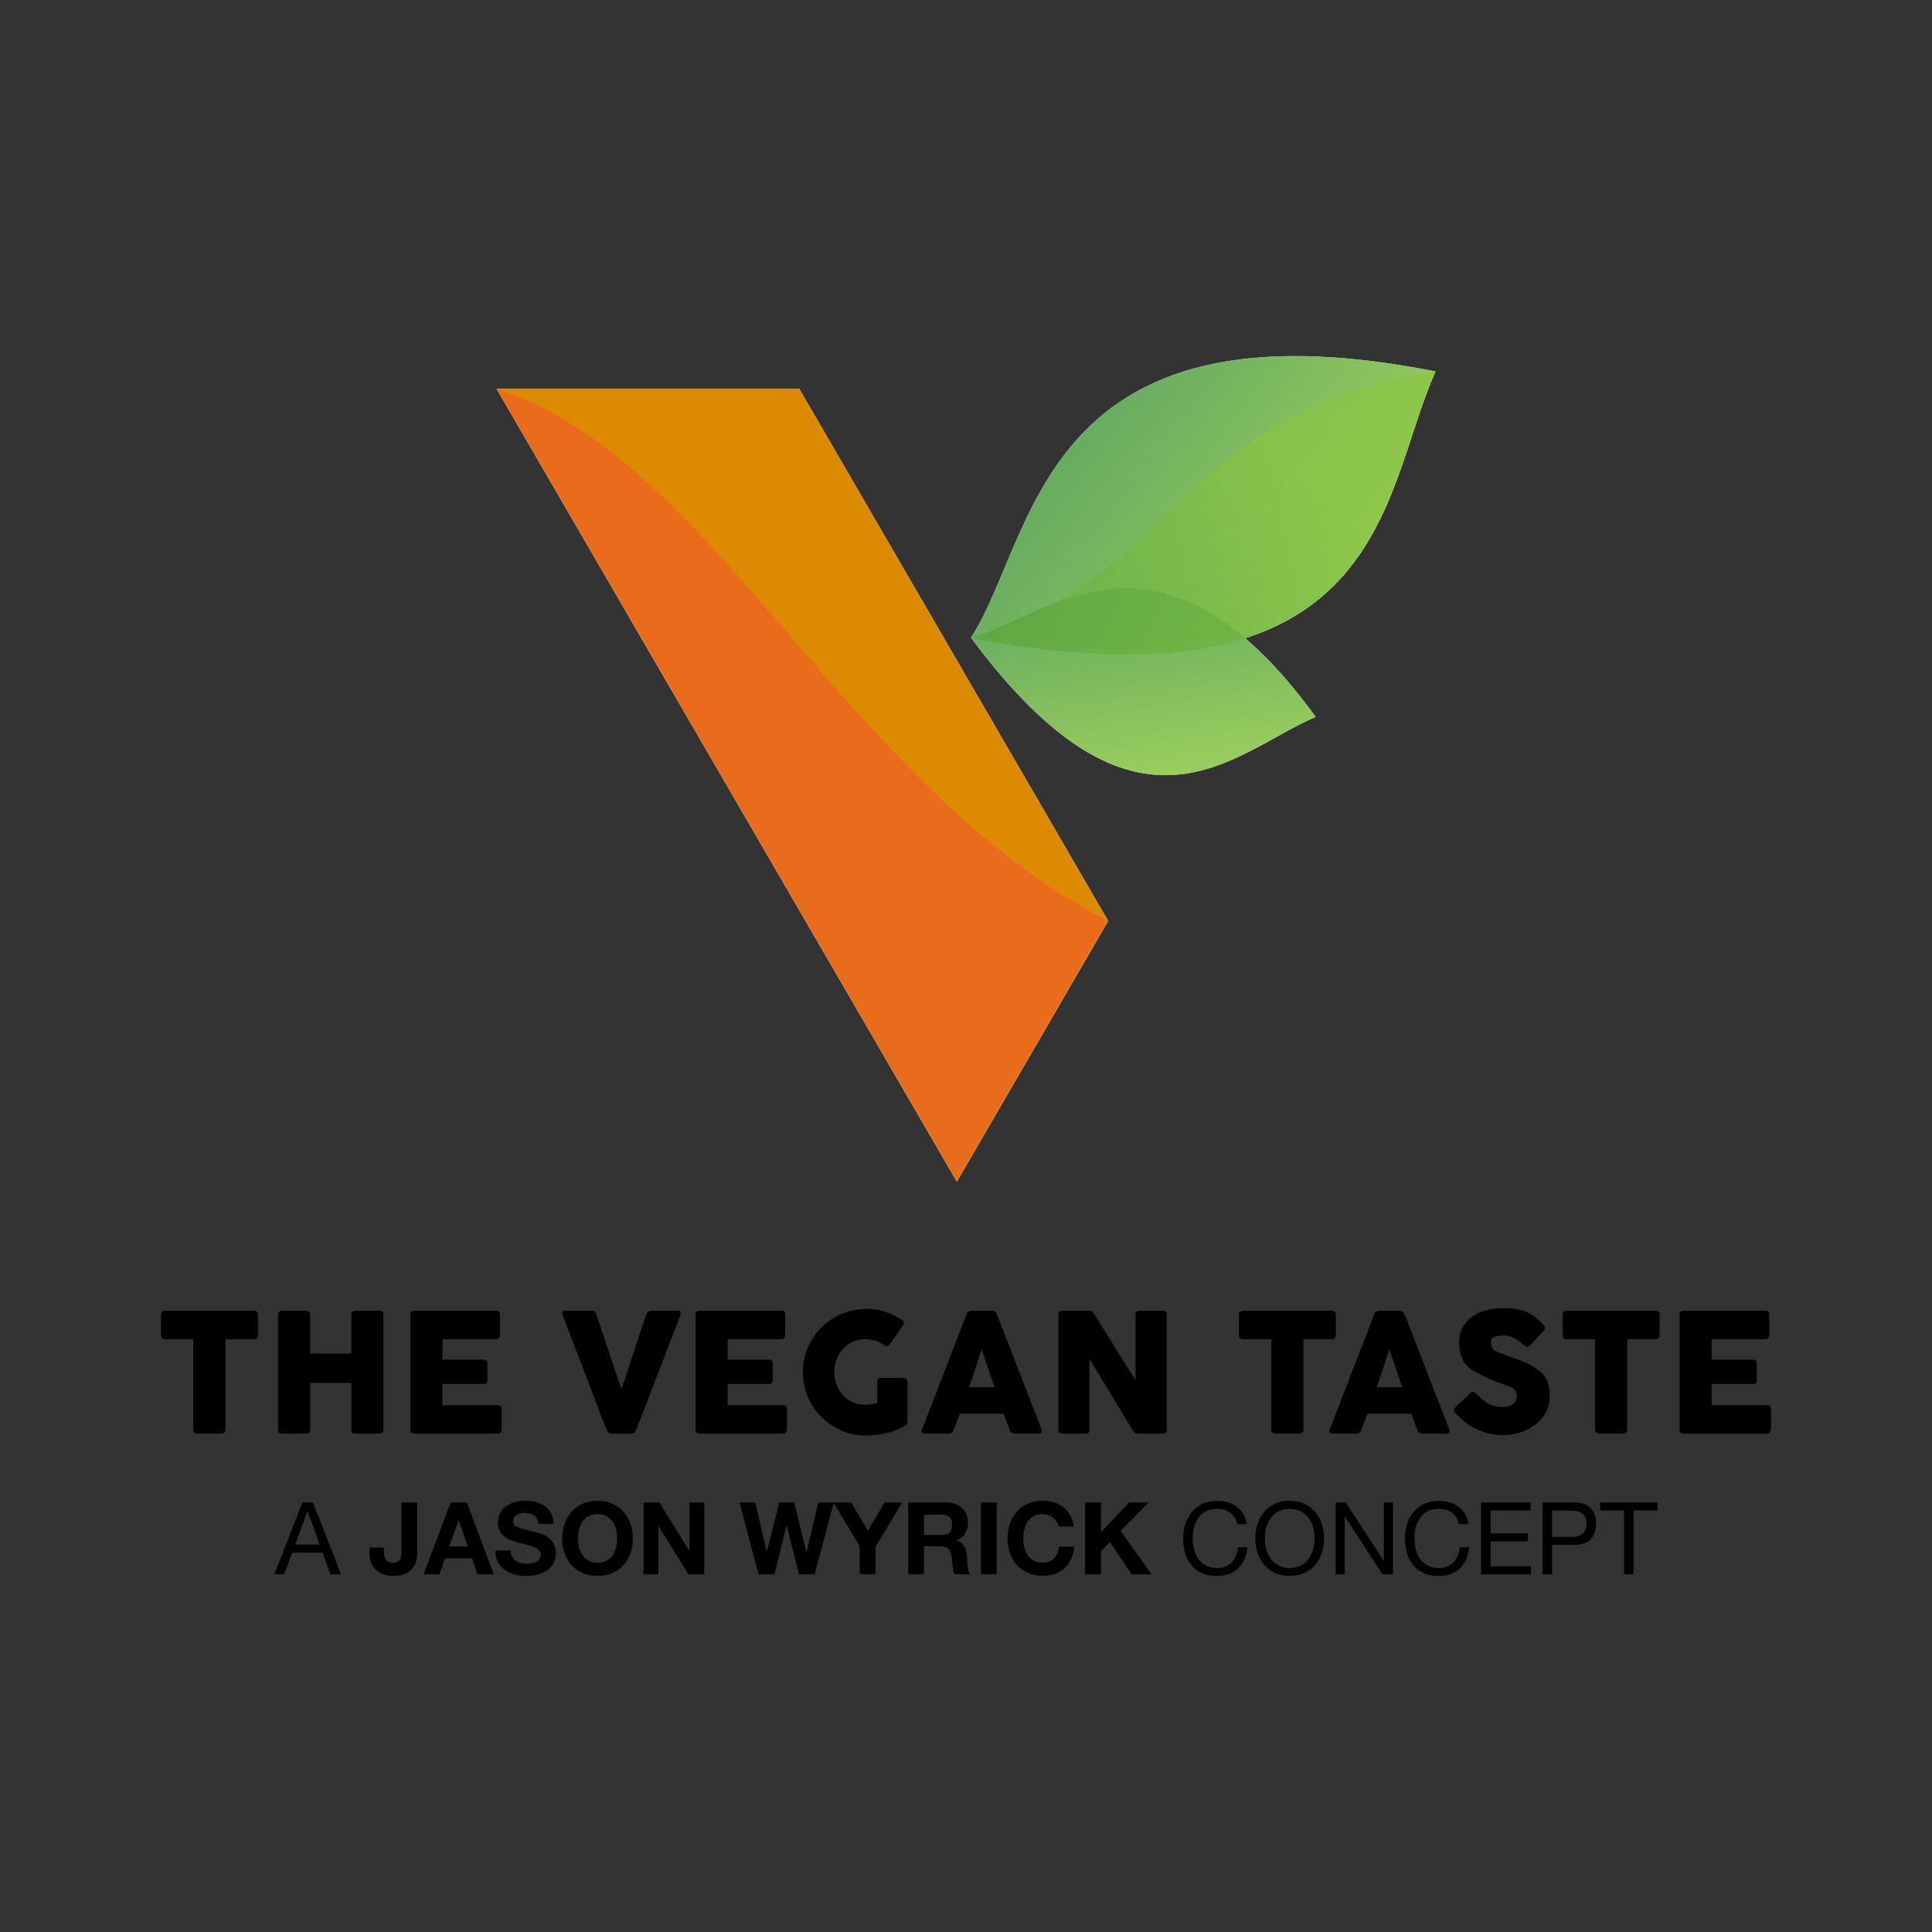 <?xml version="1.0" encoding="UTF-8"?>
<svg xmlns="http://www.w3.org/2000/svg" xmlns:xlink="http://www.w3.org/1999/xlink" viewBox="0 0 600 600">
  <rect x="0" y="0" width="600" height="600" fill="#333333" stroke="none"/>
  <defs>
    <style>
      .cls-1 {
        fill: url(#linear-gradient-2);
      }

      .cls-1, .cls-2, .cls-3, .cls-4, .cls-5 {
        mix-blend-mode: multiply;
      }

      .cls-1, .cls-2, .cls-6, .cls-5 {
        fill-rule: evenodd;
      }

      .cls-1, .cls-5 {
        opacity: .85;
      }

      .cls-2 {
        fill: url(#linear-gradient-3);
      }

      .cls-2, .cls-3, .cls-4 {
        opacity: .65;
      }

      .cls-7, .cls-3, .cls-6 {
        fill: #fff;
      }

      .cls-8 {
        fill: #dd8a03;
      }

      .cls-4 {
        fill: url(#linear-gradient-4);
      }

      .cls-9 {
        isolation: isolate;
      }

      .cls-5 {
        fill: url(#linear-gradient);
      }
    </style>
    <linearGradient id="linear-gradient" x1="-365.74" y1="-851.93" x2="-274.15" y2="-851.93" gradientTransform="translate(107.23 1027.71) rotate(37.72)" gradientUnits="userSpaceOnUse">
      <stop offset="0" stop-color="#4c9d45"/>
      <stop offset=".05" stop-color="#4f9f44"/>
      <stop offset="1" stop-color="#89c540"/>
    </linearGradient>
    <linearGradient id="linear-gradient-2" x1="-1688.19" y1="-940.58" x2="-1627.7" y2="-940.58" gradientTransform="translate(-298.85 2002.18) rotate(80.5)" xlink:href="#linear-gradient"/>
    <linearGradient id="linear-gradient-3" x1="-2688.53" y1="-3466.71" x2="-2581.77" y2="-3580.34" gradientTransform="translate(3305.18 3451.96) rotate(-5.4) scale(1.04 1) skewX(-1.37)" xlink:href="#linear-gradient"/>
    <linearGradient id="linear-gradient-4" x1="154.33" y1="243.83" x2="344.01" y2="243.83" gradientUnits="userSpaceOnUse">
      <stop offset="0" stop-color="#f05a28"/>
      <stop offset="1" stop-color="#f05b2a"/>
    </linearGradient>
  </defs>
  <g class="cls-9">
    <g id="Layer_1" data-name="Layer 1">
      <g>
        <g>
          <path class="cls-6" d="m301.49,198.11c129.73,24.44,127.11-44.66,144.31-82.75-123.56-24.54-124.02,51.89-144.31,82.75Z"/>
          <path class="cls-6" d="m301.53,198.02c51.92,70.04,81.65,35.37,107.07,24.63-48.88-67.32-83.39-30.48-107.07-24.63Z"/>
          <path class="cls-6" d="m301.49,198.11c129.73,24.44,127.11-44.66,144.31-82.75-82.42,14.24-77.52,62.69-144.31,82.75Z"/>
          <polygon class="cls-7" points="248.18 120.7 154.2 120.7 297.16 366.96 344.14 286.01 248.18 120.7"/>
          <path class="cls-3" d="m344.01,285.89c-81.07-41.26-122.63-144.06-189.68-165l142.73,245.88,46.95-80.88Z"/>
        </g>
        <g>
          <path d="m50,408.18c0-.33.12-.61.35-.82s.52-.31.85-.31h27.68c.3,0,.57.1.82.29.24.19.38.47.41.84v6.4c0,.3-.11.6-.33.89s-.52.44-.9.44h-8.86v28.11c0,.3-.11.58-.34.83s-.52.38-.89.38h-7.55c-.29,0-.56-.12-.82-.35-.26-.23-.39-.52-.39-.85v-28.11h-8.83c-.33,0-.62-.11-.85-.34-.23-.22-.35-.56-.35-.99v-6.4Z"/>
          <path d="m96.33,444.09c0,.75-.43,1.13-1.28,1.13h-7.56c-.72,0-1.09-.33-1.11-1v-36.04c.02-.28.13-.54.33-.78.2-.23.46-.35.78-.35h7.63c.25,0,.52.11.79.33s.41.48.41.8v12.2h12.78v-12.2c0-.3.11-.56.32-.79.22-.22.5-.34.83-.34h7.53c.85,0,1.28.36,1.28,1.08v35.96c0,.75-.4,1.13-1.2,1.13h-7.6c-.77,0-1.15-.38-1.15-1.13v-14.61h-12.78v14.61Z"/>
          <path d="m128.58,445.22c-.75,0-1.13-.37-1.13-1.1v-35.89c0-.79.38-1.18,1.13-1.18h25.52c.78,0,1.18.42,1.18,1.26v6.35c0,.28-.1.56-.31.84-.21.28-.51.41-.89.41h-16.67v6.35h12.85c.75,0,1.13.33,1.13.98v5.57c0,.24-.09.46-.28.69-.18.23-.46.34-.83.34h-12.88v6.55h17.27c.77,0,1.16.39,1.16,1.18v6.47c0,.17-.07.32-.2.45-.07.48-.42.73-1.05.73h-26Z"/>
          <path d="m175.51,407.05h8.28c.66,0,1.1.33,1.33.98l7.86,23.39c.95-2.68,2.22-6.47,3.79-11.37,1.57-4.9,2.92-8.91,4.04-12.02.23-.65.7-.98,1.41-.98h8.11c.72,0,1.08.27,1.08.8,0,.13,0,.22-.02.28v.07l-13.28,34.53c-.42,1.15-.78,1.86-1.09,2.11-.31.25-.59.38-.84.38h-6.35c-.54,0-.89-.18-1.05-.55-.3-.48-.61-1.13-.93-1.93l-13.18-34.53-.1-.43c0-.48.32-.73.95-.73Z"/>
          <path d="m217.15,445.22c-.75,0-1.13-.37-1.13-1.1v-35.89c0-.79.38-1.18,1.13-1.18h25.52c.78,0,1.18.42,1.18,1.26v6.35c0,.28-.1.56-.31.84s-.51.41-.89.41h-16.67v6.35h12.85c.75,0,1.13.33,1.13.98v5.57c0,.24-.09.46-.28.69-.18.23-.46.34-.83.34h-12.88v6.55h17.27c.77,0,1.16.39,1.16,1.18v6.47c0,.17-.07.32-.2.45-.07.48-.42.73-1.05.73h-26Z"/>
          <path d="m272.46,429.06c0-.75.38-1.13,1.13-1.13h7c.25,0,.52.1.82.3s.44.48.44.83v12.45c0,.47-.25.85-.75,1.13-3.06,2.11-7.3,3.16-12.72,3.16-3.14,0-6.22-.88-9.24-2.65-3.01-1.76-5.39-4.14-7.15-7.11-1.76-2.98-2.64-6.26-2.64-9.85s.88-6.88,2.62-9.89c1.75-3,4.13-5.39,7.15-7.15,3.02-1.77,6.42-2.65,10.2-2.65s7.34,1.11,10.61,3.34c.77.45.96,1,.58,1.63l-4.17,6.02c-.22.27-.44.45-.67.54s-.53.02-.92-.21c-1.81-1.29-3.8-1.93-5.97-1.93-2.83,0-5.14,1-6.95,2.99-1.81,1.99-2.71,4.41-2.71,7.24s.91,5.24,2.72,7.2c1.82,1.97,4.13,2.95,6.94,2.95.85,0,2.07-.16,3.66-.48v-6.73Z"/>
          <path d="m301.6,407.05h6.6c.37,0,.77.25,1.2.75l.63,1.46,13.5,34.81c.13.33.1.61-.09.83-.19.22-.51.33-.97.33h-7.38c-.72,0-1.22-.38-1.51-1.13-.27-.75-.57-1.56-.9-2.43s-.66-1.74-.98-2.61h-13.65c-.32.87-.65,1.74-.99,2.61-.34.87-.65,1.68-.91,2.43-.27.75-.73,1.13-1.38,1.13h-7.58c-.32,0-.59-.08-.8-.25-.22-.17-.26-.43-.13-.78l13.95-36.14c.05-.35.26-.61.63-.77.37-.16.62-.24.75-.24Zm3.29,12.02c-.52,1.44-1.14,3.31-1.87,5.6-.73,2.29-1.42,4.34-2.07,6.15h7.88l-3.94-11.75Z"/>
          <path d="m329.85,445.22c-.75,0-1.13-.37-1.13-1.1v-35.94c0-.75.38-1.13,1.13-1.13h8.41c.59,0,1.05.27,1.41.8,2.18,3.51,4.33,6.98,6.47,10.39,2.14,3.41,4.31,6.87,6.5,10.37v-20.58c.15-.65.53-.98,1.13-.98h7.33c.37,0,.67.1.9.3.23.2.35.48.35.83v36.04c0,.67-.39,1-1.15,1h-8.18c-.37,0-.75-.28-1.13-.85-2.27-3.77-4.53-7.49-6.76-11.17-2.23-3.68-4.49-7.41-6.79-11.19v22.08c0,.75-.39,1.13-1.18,1.13h-7.3Z"/>
          <path d="m384.76,408.18c0-.33.12-.61.35-.82s.52-.31.85-.31h27.68c.3,0,.57.1.82.29.24.19.38.47.41.84v6.4c0,.3-.11.6-.33.89s-.52.44-.9.44h-8.86v28.11c0,.3-.11.58-.34.83s-.52.38-.89.38h-7.55c-.29,0-.56-.12-.82-.35-.26-.23-.39-.52-.39-.85v-28.11h-8.83c-.33,0-.62-.11-.85-.34-.23-.22-.35-.56-.35-.99v-6.4Z"/>
          <path d="m428.21,407.05h6.6c.37,0,.77.25,1.2.75l.63,1.46,13.5,34.81c.13.33.1.61-.09.83-.19.22-.51.33-.97.33h-7.38c-.72,0-1.22-.38-1.51-1.13-.27-.75-.57-1.56-.9-2.43s-.66-1.74-.98-2.61h-13.65c-.32.87-.65,1.74-.99,2.61-.34.87-.65,1.68-.91,2.43-.27.75-.73,1.13-1.38,1.13h-7.58c-.32,0-.59-.08-.8-.25-.22-.17-.26-.43-.13-.78l13.95-36.14c.05-.35.26-.61.63-.77.37-.16.62-.24.75-.24Zm3.29,12.02c-.52,1.44-1.14,3.31-1.87,5.6-.73,2.29-1.42,4.34-2.07,6.15h7.88l-3.94-11.75Z"/>
          <path d="m467.16,414.73c-2.74,0-4.12.66-4.12,1.98s.41,2.23,1.23,2.72,2.22,1.08,4.22,1.75c1.99.67,3.75,1.33,5.28,1.98,1.53.65,3.17,1.69,4.91,3.1,1.74,1.41,2.61,3.86,2.61,7.34s-1.42,6.37-4.26,8.66c-2.85,2.29-6.28,3.44-10.32,3.44s-7.86-1.29-11.49-3.86c-.94-.69-1.88-1.57-2.84-2.64l-.07-.07s-.04-.05-.06-.06c-.03,0-.05-.02-.06-.04-.02-.03-.04-.05-.06-.06-.03,0-.14-.13-.34-.36-.47-.5-.37-1.06.3-1.68l4.47-4.24c.37-.25.66-.38.88-.38.22-.02.53.14.93.48.39.33,1.27,1.11,2.66,2.32,1.39,1.21,3.21,1.82,5.47,1.82,3.03,0,4.54-1.19,4.54-3.56,0-1.29-.81-2.23-2.42-2.84-1.62-.6-3.06-1.12-4.33-1.56-1.27-.43-3.45-1.48-6.52-3.15-3.08-1.66-4.62-4.66-4.62-9,0-3.18,1.24-5.74,3.71-7.67,2.48-1.93,5.86-2.9,10.17-2.9s7.51.9,9.62,2.71c2.12,1.81,3.18,2.91,3.18,3.32s-.22.85-.66,1.32l-3.94,4.19c-.52.52-.96.65-1.33.38-.37-.27-.73-.54-1.08-.83-1.99-1.74-3.87-2.61-5.64-2.61Z"/>
          <path d="m485.32,408.18c0-.33.12-.61.35-.82.23-.21.52-.31.85-.31h27.68c.3,0,.57.1.82.29.24.19.38.47.41.84v6.4c0,.3-.11.6-.33.89s-.52.44-.9.44h-8.86v28.11c0,.3-.11.58-.34.83s-.52.38-.89.38h-7.55c-.29,0-.56-.12-.82-.35-.26-.23-.39-.52-.39-.85v-28.11h-8.83c-.33,0-.62-.11-.85-.34-.23-.22-.35-.56-.35-.99v-6.4Z"/>
          <path d="m522.75,445.22c-.75,0-1.13-.37-1.13-1.1v-35.89c0-.79.38-1.18,1.13-1.18h25.52c.78,0,1.18.42,1.18,1.26v6.35c0,.28-.1.56-.31.84s-.51.41-.89.41h-16.67v6.35h12.85c.75,0,1.13.33,1.13.98v5.57c0,.24-.09.46-.28.69s-.46.34-.83.34h-12.88v6.55h17.27c.77,0,1.16.39,1.16,1.18v6.47c0,.17-.07.32-.2.45-.07.48-.42.73-1.05.73h-26Z"/>
        </g>
        <g>
          <path class="cls-5" d="m301.49,198.11c129.73,24.44,127.11-44.66,144.31-82.75-123.56-24.54-124.02,51.89-144.31,82.75Z"/>
          <path class="cls-1" d="m301.53,198.02c51.92,70.04,81.65,35.37,107.07,24.63-48.88-67.32-83.39-30.48-107.07-24.63Z"/>
          <path class="cls-2" d="m301.49,198.11c129.73,24.44,127.11-44.66,144.31-82.75-82.42,14.24-77.52,62.69-144.31,82.75Z"/>
          <g>
            <polygon class="cls-8" points="248.18 120.7 154.2 120.7 297.16 366.96 344.14 286.01 248.18 120.7"/>
            <path class="cls-4" d="m344.01,285.89c-81.07-41.26-122.63-144.06-189.68-165l142.73,245.88,46.95-80.88Z"/>
          </g>
        </g>
        <g>
          <path d="m97.19,466.6l8.72,22.31h-3.28l-2.44-6.72h-9.44l-2.5,6.72h-3.03l8.69-22.31h3.28Zm2.06,13.09l-3.72-10.41h-.06l-3.78,10.41h7.56Z"/>
          <path d="m129.35,484.29c-.15.87-.48,1.69-1,2.45-.52.76-1.27,1.39-2.25,1.91-.98.51-2.3.76-3.97.76-.94,0-1.84-.13-2.72-.39-.88-.26-1.66-.67-2.34-1.22-.69-.55-1.24-1.26-1.66-2.13s-.62-1.91-.62-3.14v-1.94h4.44v1c0,.54.04,1.04.13,1.5s.23.85.44,1.17c.21.32.5.58.86.77.36.18.84.28,1.42.28.65,0,1.15-.11,1.5-.34.35-.23.61-.53.77-.89.16-.36.25-.76.28-1.19.03-.43.05-.84.05-1.23v-15.06h4.91v15.28c0,.73-.07,1.53-.22,2.41Z"/>
          <path d="m145,466.6l8.34,22.31h-5.09l-1.69-4.97h-8.34l-1.75,4.97h-4.94l8.44-22.31h5.03Zm.28,13.69l-2.81-8.19h-.06l-2.91,8.19h5.78Z"/>
          <path d="m159.04,483.41c.27.52.63.94,1.08,1.27.45.32.97.56,1.58.72.6.16,1.23.23,1.87.23.44,0,.91-.03,1.41-.11.5-.07.97-.22,1.41-.42.44-.21.8-.5,1.09-.86.29-.36.44-.83.44-1.39,0-.6-.19-1.09-.58-1.47s-.89-.69-1.51-.94c-.63-.25-1.33-.47-2.13-.66-.79-.19-1.59-.4-2.41-.62-.83-.21-1.65-.46-2.44-.77-.79-.3-1.5-.69-2.13-1.17-.62-.48-1.13-1.08-1.51-1.8-.39-.72-.58-1.59-.58-2.61,0-1.14.25-2.14.74-2.98.49-.84,1.13-1.54,1.92-2.11.79-.56,1.69-.98,2.69-1.25,1-.27,2-.41,3-.41,1.17,0,2.29.13,3.36.39,1.07.26,2.03.68,2.86,1.27.83.59,1.49,1.33,1.98,2.23.49.91.73,2,.73,3.3h-4.75c-.04-.67-.18-1.22-.42-1.66-.24-.44-.56-.78-.95-1.03-.4-.25-.85-.43-1.36-.53s-1.07-.16-1.67-.16c-.4,0-.79.04-1.19.13s-.75.23-1.08.44c-.32.21-.59.47-.8.78-.21.31-.31.71-.31,1.19,0,.44.08.79.25,1.06.17.27.5.52.98.75.49.23,1.17.46,2.03.69s1.99.52,3.39.88c.42.08,1,.23,1.73.45.74.22,1.47.57,2.2,1.05.73.48,1.36,1.12,1.89,1.92.53.8.8,1.83.8,3.08,0,1.02-.2,1.97-.59,2.85-.4.87-.98,1.63-1.77,2.26-.78.64-1.75,1.13-2.91,1.49-1.16.36-2.49.53-4.02.53-1.23,0-2.42-.15-3.58-.45-1.16-.3-2.18-.77-3.06-1.42s-1.59-1.47-2.11-2.47c-.52-1-.77-2.19-.75-3.56h4.75c0,.75.13,1.38.41,1.91Z"/>
          <path d="m175.35,473.21c.5-1.43,1.22-2.67,2.16-3.73.94-1.06,2.09-1.89,3.45-2.5,1.36-.6,2.9-.91,4.61-.91s3.27.3,4.63.91c1.35.61,2.5,1.44,3.44,2.5.94,1.06,1.66,2.31,2.15,3.73.5,1.43.75,2.97.75,4.64s-.25,3.14-.75,4.55c-.5,1.41-1.22,2.63-2.15,3.67-.94,1.04-2.08,1.86-3.44,2.45-1.35.59-2.9.89-4.63.89s-3.25-.3-4.61-.89c-1.37-.59-2.52-1.41-3.45-2.45-.94-1.04-1.66-2.26-2.16-3.67-.5-1.41-.75-2.92-.75-4.55s.25-3.21.75-4.64Zm4.49,7.37c.22.89.57,1.68,1.05,2.39.48.71,1.1,1.28,1.88,1.7.77.43,1.71.64,2.81.64s2.04-.21,2.81-.64c.77-.43,1.4-1,1.88-1.7.48-.71.83-1.51,1.05-2.39.22-.88.33-1.8.33-2.73s-.11-1.92-.33-2.84c-.22-.92-.57-1.74-1.05-2.45-.48-.72-1.11-1.29-1.88-1.72-.77-.43-1.71-.64-2.81-.64s-2.04.22-2.81.64c-.77.43-1.4,1-1.88,1.72-.48.72-.83,1.54-1.05,2.45-.22.92-.33,1.86-.33,2.84s.11,1.85.33,2.73Z"/>
          <path d="m204.75,466.6l9.31,14.97h.06v-14.97h4.59v22.31h-4.91l-9.28-14.94h-.06v14.94h-4.59v-22.31h4.87Z"/>
          <path d="m248.1,488.91l-3.78-15.19h-.06l-3.72,15.19h-4.97l-5.91-22.31h4.91l3.53,15.19h.06l3.88-15.19h4.59l3.81,15.37h.06l3.66-15.37h4.81l-6,22.31h-4.87Z"/>
          <path d="m258.81,466.6h5.5l5.22,8.81,5.19-8.81h5.47l-8.28,13.75v8.56h-4.91v-8.69l-8.19-13.62Z"/>
          <path d="m294.09,466.6c1,0,1.9.16,2.7.48.8.32,1.49.76,2.06,1.33.57.56,1.01,1.21,1.31,1.95.3.74.45,1.53.45,2.39,0,1.31-.28,2.45-.83,3.41-.55.96-1.45,1.69-2.7,2.19v.06c.6.16,1.1.42,1.5.76.4.35.72.75.97,1.22.25.47.43.98.55,1.54.11.56.19,1.13.23,1.69.02.36.04.77.06,1.25.02.48.06.97.11,1.47.05.5.13.97.25,1.42.12.45.29.83.52,1.14h-4.91c-.27-.71-.44-1.55-.5-2.53-.06-.98-.16-1.92-.28-2.81-.17-1.16-.52-2.02-1.06-2.56-.54-.54-1.43-.81-2.66-.81h-4.91v8.72h-4.91v-22.31h12.03Zm-1.75,10.09c1.13,0,1.97-.25,2.53-.75.56-.5.84-1.31.84-2.44s-.28-1.87-.84-2.36c-.56-.49-1.41-.74-2.53-.74h-5.37v6.28h5.37Z"/>
          <path d="m309.53,466.6v22.31h-4.91v-22.31h4.91Z"/>
          <path d="m328.15,472.55c-.29-.47-.66-.88-1.09-1.23-.44-.35-.93-.63-1.48-.83-.55-.2-1.13-.3-1.73-.3-1.11,0-2.04.22-2.81.64-.77.43-1.4,1-1.88,1.72-.48.72-.83,1.54-1.05,2.45-.22.92-.33,1.86-.33,2.84s.11,1.85.33,2.73c.22.89.57,1.68,1.05,2.39.48.71,1.1,1.28,1.88,1.7.77.43,1.71.64,2.81.64,1.5,0,2.67-.46,3.52-1.37.84-.92,1.36-2.13,1.55-3.63h4.75c-.12,1.4-.45,2.66-.97,3.78-.52,1.12-1.21,2.08-2.06,2.87s-1.85,1.4-3,1.81c-1.15.42-2.41.62-3.78.62-1.71,0-3.25-.3-4.61-.89-1.37-.59-2.52-1.41-3.45-2.45-.94-1.04-1.66-2.26-2.16-3.67-.5-1.41-.75-2.92-.75-4.55s.25-3.21.75-4.64c.5-1.43,1.22-2.67,2.16-3.73.94-1.06,2.09-1.89,3.45-2.5,1.36-.6,2.9-.91,4.61-.91,1.23,0,2.39.18,3.48.53,1.09.35,2.07.87,2.94,1.54.86.68,1.58,1.52,2.14,2.52.56,1,.92,2.14,1.06,3.44h-4.75c-.08-.56-.27-1.08-.56-1.55Z"/>
          <path d="m341.9,466.6v9.25l8.72-9.25h6.13l-8.72,8.81,9.56,13.5h-6.16l-6.72-10.03-2.81,2.85v7.19h-4.91v-22.31h4.91Z"/>
          <path d="m382.01,469.76c-1.14-.79-2.48-1.19-4.05-1.19-1.33,0-2.48.25-3.42.75-.95.5-1.73,1.17-2.34,2.02-.61.84-1.07,1.81-1.36,2.89-.29,1.08-.44,2.21-.44,3.38,0,1.27.14,2.47.44,3.61.29,1.13.74,2.12,1.36,2.97.62.84,1.4,1.52,2.36,2.02.96.5,2.1.75,3.44.75.98,0,1.85-.16,2.61-.48.76-.32,1.42-.77,1.97-1.34.55-.57.98-1.26,1.3-2.05.31-.79.5-1.65.56-2.56h2.97c-.29,2.81-1.26,5-2.91,6.56-1.65,1.56-3.9,2.34-6.75,2.34-1.73,0-3.24-.3-4.53-.89-1.29-.59-2.36-1.41-3.22-2.45-.85-1.04-1.5-2.27-1.92-3.69s-.64-2.94-.64-4.56.23-3.15.69-4.58c.46-1.43,1.13-2.67,2.02-3.73s1.99-1.9,3.31-2.51c1.32-.61,2.84-.92,4.55-.92,1.17,0,2.27.16,3.31.47,1.04.31,1.97.77,2.78,1.37s1.49,1.36,2.03,2.27.9,1.95,1.06,3.14h-2.97c-.33-1.58-1.07-2.77-2.2-3.56Z"/>
          <path d="m390.51,473.37c.45-1.41,1.12-2.65,2.02-3.73.89-1.08,2.01-1.95,3.34-2.59,1.33-.65,2.89-.97,4.66-.97s3.32.32,4.65.97c1.33.65,2.45,1.51,3.34,2.59.9,1.08,1.57,2.33,2.02,3.73.45,1.41.67,2.87.67,4.39s-.22,2.98-.67,4.39c-.45,1.41-1.12,2.65-2.02,3.73-.89,1.08-2.01,1.94-3.34,2.58-1.33.63-2.89.95-4.65.95s-3.32-.32-4.66-.95c-1.33-.63-2.45-1.5-3.34-2.58-.9-1.08-1.57-2.33-2.02-3.73-.45-1.41-.67-2.87-.67-4.39s.22-2.98.67-4.39Zm2.73,7.72c.29,1.09.75,2.08,1.38,2.95.62.88,1.43,1.58,2.41,2.11.98.53,2.15.79,3.5.79s2.52-.26,3.5-.79c.98-.53,1.78-1.23,2.41-2.11.63-.88,1.08-1.86,1.38-2.95s.44-2.2.44-3.33-.15-2.23-.44-3.33-.75-2.08-1.38-2.95c-.62-.88-1.43-1.58-2.41-2.11s-2.15-.8-3.5-.8-2.52.27-3.5.8-1.78,1.23-2.41,2.11c-.63.88-1.08,1.86-1.38,2.95s-.44,2.2-.44,3.33.15,2.23.44,3.33Z"/>
          <path d="m417.96,466.6l11.75,18.09h.06v-18.09h2.81v22.31h-3.25l-11.66-17.91h-.06v17.91h-2.81v-22.31h3.16Z"/>
          <path d="m450.88,469.76c-1.14-.79-2.48-1.19-4.05-1.19-1.33,0-2.48.25-3.42.75-.95.5-1.73,1.17-2.34,2.02-.61.84-1.07,1.81-1.36,2.89-.29,1.08-.44,2.21-.44,3.38,0,1.27.14,2.47.44,3.61.29,1.13.74,2.12,1.36,2.97.62.84,1.4,1.52,2.36,2.02.96.5,2.1.75,3.44.75.98,0,1.85-.16,2.61-.48.76-.32,1.42-.77,1.97-1.34.55-.57.98-1.26,1.3-2.05.31-.79.5-1.65.56-2.56h2.97c-.29,2.81-1.26,5-2.91,6.56-1.65,1.56-3.9,2.34-6.75,2.34-1.73,0-3.24-.3-4.53-.89-1.29-.59-2.36-1.41-3.22-2.45-.85-1.04-1.5-2.27-1.92-3.69-.43-1.42-.64-2.94-.64-4.56s.23-3.15.69-4.58c.46-1.43,1.13-2.67,2.02-3.73.89-1.06,1.99-1.9,3.31-2.51,1.32-.61,2.84-.92,4.55-.92,1.17,0,2.27.16,3.31.47,1.04.31,1.97.77,2.78,1.37.81.6,1.49,1.36,2.03,2.27s.9,1.95,1.06,3.14h-2.97c-.33-1.58-1.07-2.77-2.2-3.56Z"/>
          <path d="m475.37,466.6v2.5h-12.44v7.09h11.59v2.5h-11.59v7.72h12.53v2.5h-15.5v-22.31h15.41Z"/>
          <path d="m488.84,466.6c2.25,0,3.95.58,5.11,1.73,1.16,1.16,1.73,2.78,1.73,4.86s-.58,3.71-1.73,4.87c-1.16,1.17-2.86,1.74-5.11,1.72h-6.81v9.12h-2.97v-22.31h9.78Zm-1,10.69c1.69.02,2.92-.32,3.7-1.03.78-.71,1.17-1.73,1.17-3.06s-.39-2.35-1.17-3.05c-.78-.7-2.02-1.05-3.7-1.05h-5.81v8.19h5.81Z"/>
          <path d="m496.93,469.1v-2.5h17.84v2.5h-7.44v19.81h-2.97v-19.81h-7.44Z"/>
        </g>
      </g>
    </g>
  </g>
</svg>